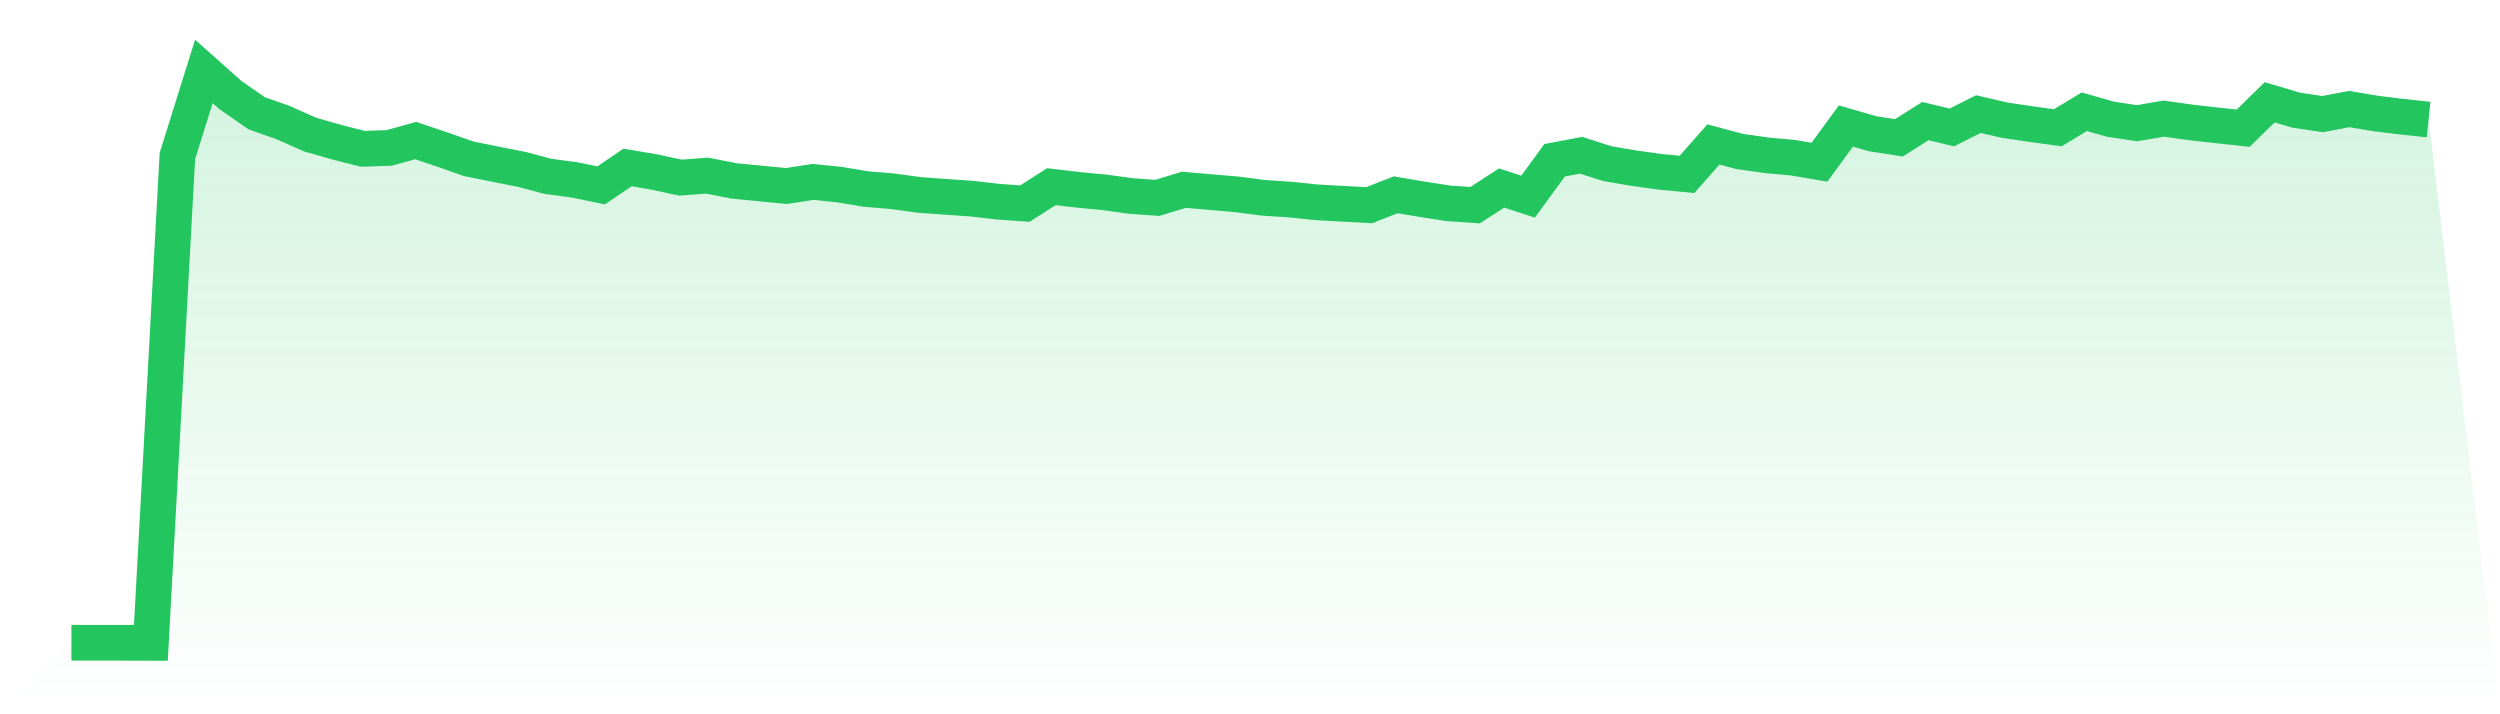 <svg viewBox="0 0 140 40" xmlns="http://www.w3.org/2000/svg">
<defs>
<linearGradient id="gradient" x1="0" x2="0" y1="0" y2="1">
<stop offset="0%" stop-color="#22c55e" stop-opacity="0.2"/>
<stop offset="100%" stop-color="#22c55e" stop-opacity="0"/>
</linearGradient>
</defs>
<path d="M4,35.994 L4,35.994 L5.483,35.995 L6.966,35.995 L8.449,36 L9.933,8.739 L11.416,4 L12.899,5.319 L14.382,6.349 L15.865,6.868 L17.348,7.531 L18.831,7.955 L20.315,8.334 L21.798,8.283 L23.281,7.872 L24.764,8.372 L26.247,8.893 L27.73,9.192 L29.213,9.484 L30.697,9.877 L32.18,10.075 L33.663,10.381 L35.146,9.377 L36.629,9.63 L38.112,9.948 L39.596,9.835 L41.079,10.126 L42.562,10.274 L44.045,10.416 L45.528,10.186 L47.011,10.339 L48.494,10.586 L49.978,10.709 L51.461,10.914 L52.944,11.022 L54.427,11.125 L55.91,11.297 L57.393,11.401 L58.876,10.454 L60.36,10.629 L61.843,10.769 L63.326,10.975 L64.809,11.082 L66.292,10.628 L67.775,10.756 L69.258,10.883 L70.742,11.077 L72.225,11.174 L73.708,11.328 L75.191,11.411 L76.674,11.49 L78.157,10.909 L79.64,11.158 L81.124,11.389 L82.607,11.488 L84.09,10.529 L85.573,11.011 L87.056,8.976 L88.539,8.694 L90.022,9.167 L91.506,9.419 L92.989,9.624 L94.472,9.765 L95.955,8.089 L97.438,8.485 L98.921,8.695 L100.404,8.831 L101.888,9.083 L103.371,7.056 L104.854,7.486 L106.337,7.719 L107.82,6.781 L109.303,7.137 L110.787,6.389 L112.27,6.731 L113.753,6.952 L115.236,7.155 L116.719,6.259 L118.202,6.679 L119.685,6.899 L121.169,6.642 L122.652,6.852 L124.135,7.018 L125.618,7.178 L127.101,5.728 L128.584,6.168 L130.067,6.39 L131.551,6.107 L133.034,6.355 L134.517,6.537 L136,6.695 L140,40 L0,40 z" fill="url(#gradient)"/>
<path d="M4,35.994 L4,35.994 L5.483,35.995 L6.966,35.995 L8.449,36 L9.933,8.739 L11.416,4 L12.899,5.319 L14.382,6.349 L15.865,6.868 L17.348,7.531 L18.831,7.955 L20.315,8.334 L21.798,8.283 L23.281,7.872 L24.764,8.372 L26.247,8.893 L27.73,9.192 L29.213,9.484 L30.697,9.877 L32.18,10.075 L33.663,10.381 L35.146,9.377 L36.629,9.63 L38.112,9.948 L39.596,9.835 L41.079,10.126 L42.562,10.274 L44.045,10.416 L45.528,10.186 L47.011,10.339 L48.494,10.586 L49.978,10.709 L51.461,10.914 L52.944,11.022 L54.427,11.125 L55.91,11.297 L57.393,11.401 L58.876,10.454 L60.36,10.629 L61.843,10.769 L63.326,10.975 L64.809,11.082 L66.292,10.628 L67.775,10.756 L69.258,10.883 L70.742,11.077 L72.225,11.174 L73.708,11.328 L75.191,11.411 L76.674,11.49 L78.157,10.909 L79.64,11.158 L81.124,11.389 L82.607,11.488 L84.09,10.529 L85.573,11.011 L87.056,8.976 L88.539,8.694 L90.022,9.167 L91.506,9.419 L92.989,9.624 L94.472,9.765 L95.955,8.089 L97.438,8.485 L98.921,8.695 L100.404,8.831 L101.888,9.083 L103.371,7.056 L104.854,7.486 L106.337,7.719 L107.82,6.781 L109.303,7.137 L110.787,6.389 L112.27,6.731 L113.753,6.952 L115.236,7.155 L116.719,6.259 L118.202,6.679 L119.685,6.899 L121.169,6.642 L122.652,6.852 L124.135,7.018 L125.618,7.178 L127.101,5.728 L128.584,6.168 L130.067,6.39 L131.551,6.107 L133.034,6.355 L134.517,6.537 L136,6.695" fill="none" stroke="#22c55e" stroke-width="2"/>
</svg>